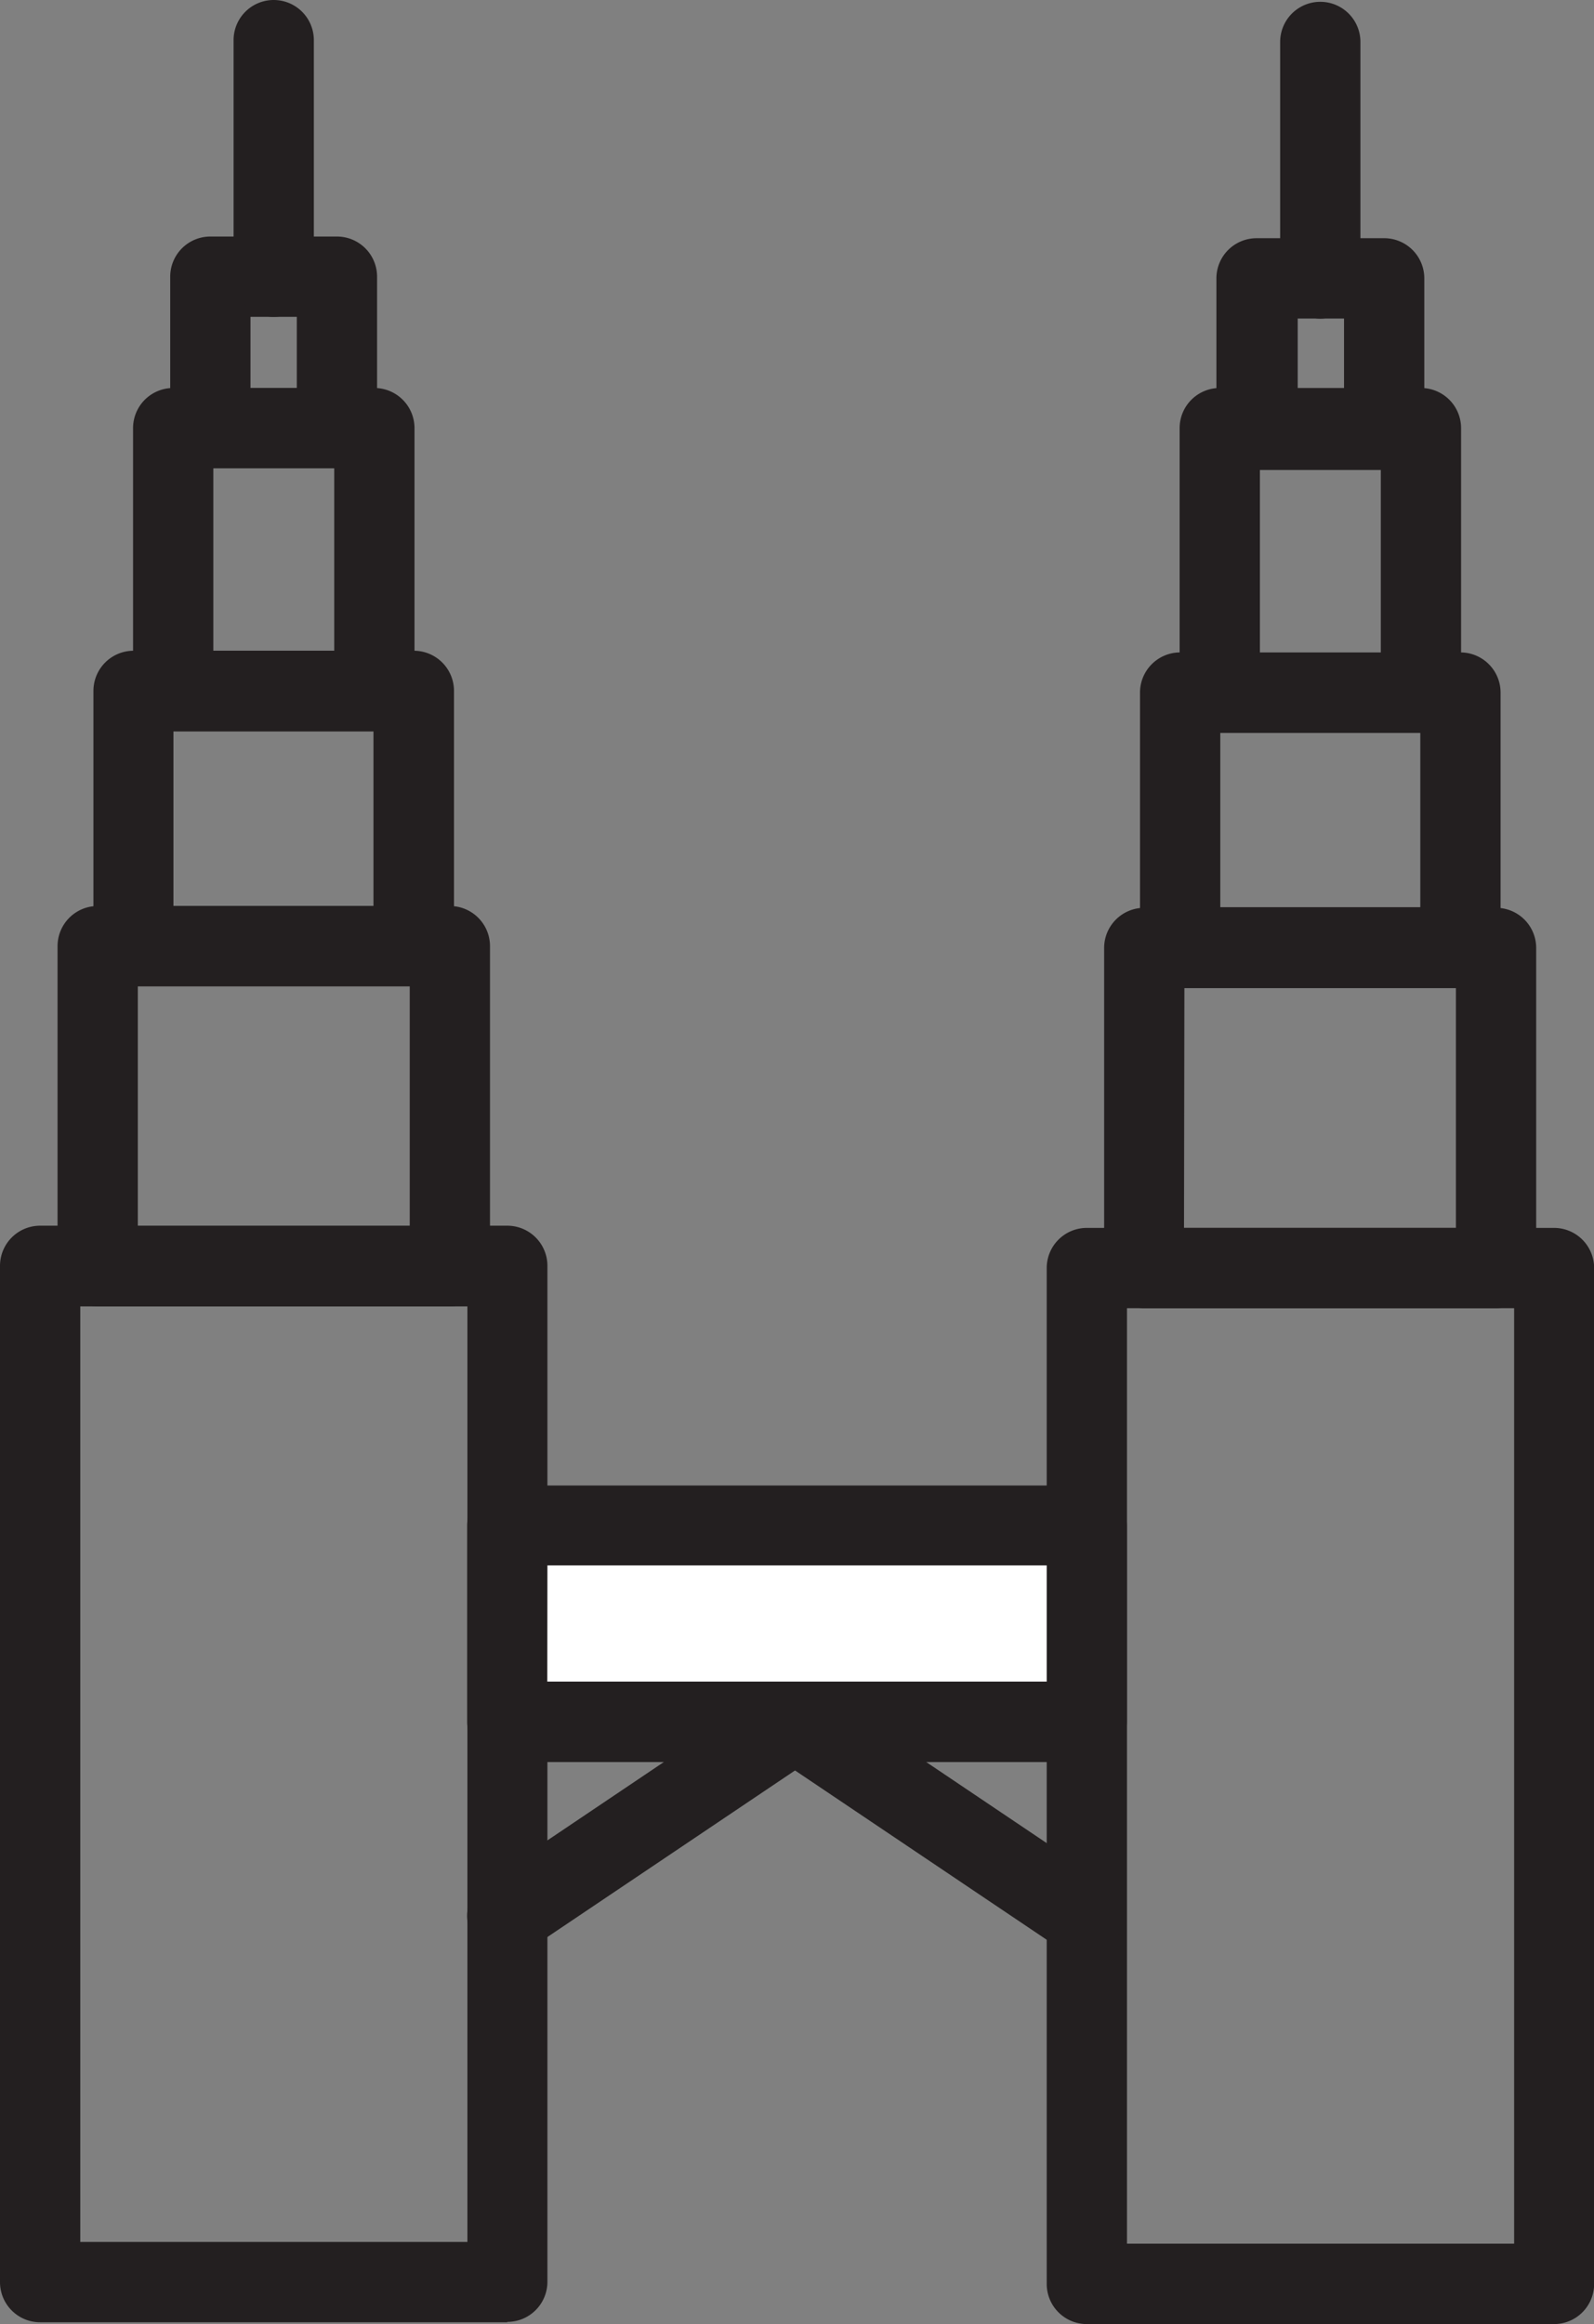 <svg xmlns="http://www.w3.org/2000/svg" xmlns:xlink="http://www.w3.org/1999/xlink" width="12.352" height="18" viewBox="0 0 12.352 18">
  <rect x="0" y="0" width="12.352" height="18" fill="#808080" stroke="none"/>
  <defs>
    <clipPath id="clip-path">
      <rect id="Rectangle_285" data-name="Rectangle 285" width="12.352" height="18" fill="none"/>
    </clipPath>
  </defs>
  <g id="Group_603" data-name="Group 603" clip-path="url(#clip-path)">
    <path id="Path_229" data-name="Path 229" d="M5.264,7.31H4.283A.311.311,0,0,1,3.972,7V5.826a.311.311,0,0,1,.311-.311h.981a.311.311,0,0,1,.311.311V7a.311.311,0,0,1-.311.311m-.67-.622h.359V6.137H4.594Z" transform="translate(-2.653 -3.683)" fill="#231f20"/>
    <path id="Path_230" data-name="Path 230" d="M4.973,11.7H3.414a.311.311,0,0,1-.311-.311V9.358a.311.311,0,0,1,.311-.311H4.973a.311.311,0,0,1,.311.311v2.035a.311.311,0,0,1-.311.311m-1.248-.622h.937V9.669H3.725Z" transform="translate(-2.072 -6.042)" fill="#231f20"/>
    <path id="Path_231" data-name="Path 231" d="M4.663,17.774H2.491a.311.311,0,0,1-.311-.311V15.486a.311.311,0,0,1,.311-.311H4.663a.311.311,0,0,1,.311.311v1.977a.311.311,0,0,1-.311.311M2.8,17.152h1.55V15.8H2.8Z" transform="translate(-1.456 -10.135)" fill="#231f20"/>
    <path id="Path_232" data-name="Path 232" d="M4.382,24.228H1.653a.311.311,0,0,1-.311-.311V21.438a.311.311,0,0,1,.311-.311H4.382a.311.311,0,0,1,.311.311v2.479a.311.311,0,0,1-.311.311m-2.418-.622H4.071V21.749H1.964Z" transform="translate(-0.896 -14.11)" fill="#231f20"/>
    <path id="Path_233" data-name="Path 233" d="M3.931,37.082H.311A.311.311,0,0,1,0,36.771V28.9a.311.311,0,0,1,.311-.311h3.62a.311.311,0,0,1,.311.311v7.868a.311.311,0,0,1-.311.311M.622,36.46h3V29.214h-3Z" transform="translate(0 -19.096)" fill="#231f20"/>
    <path id="Path_234" data-name="Path 234" d="M5.76,2.454a.311.311,0,0,1-.311-.311V.311a.311.311,0,0,1,.622,0V2.143a.311.311,0,0,1-.311.311" transform="translate(-3.639 0)" fill="#231f20"/>
    <path id="Path_235" data-name="Path 235" d="M29.685,7.351H28.7a.311.311,0,0,1-.311-.311V5.867a.311.311,0,0,1,.311-.311h.981A.311.311,0,0,1,30,5.867V7.04a.311.311,0,0,1-.311.311m-.67-.622h.359V6.178h-.359Z" transform="translate(-18.963 -3.711)" fill="#231f20"/>
    <path id="Path_236" data-name="Path 236" d="M29.393,11.718H27.834a.311.311,0,0,1-.311-.311V9.358a.311.311,0,0,1,.311-.311h1.559a.311.311,0,0,1,.311.311v2.049a.311.311,0,0,1-.311.311M28.145,11.1h.937V9.669h-.937Z" transform="translate(-18.382 -6.042)" fill="#231f20"/>
    <path id="Path_237" data-name="Path 237" d="M29.084,17.815H26.912A.311.311,0,0,1,26.6,17.5V15.527a.311.311,0,0,1,.311-.311h2.172a.311.311,0,0,1,.311.311V17.5a.311.311,0,0,1-.311.311m-1.861-.622h1.55V15.838h-1.55Z" transform="translate(-17.766 -10.163)" fill="#231f20"/>
    <path id="Path_238" data-name="Path 238" d="M28.8,24.27H26.074a.311.311,0,0,1-.311-.311V21.48a.311.311,0,0,1,.311-.311H28.8a.311.311,0,0,1,.311.311v2.479a.311.311,0,0,1-.311.311m-2.418-.622h2.107V21.791H26.385Z" transform="translate(-17.207 -14.138)" fill="#231f20"/>
    <path id="Path_239" data-name="Path 239" d="M28.352,37.123h-3.62a.311.311,0,0,1-.311-.311V28.944a.311.311,0,0,1,.311-.311h3.62a.311.311,0,0,1,.311.311v7.868a.311.311,0,0,1-.311.311M25.043,36.5h3V29.255h-3Z" transform="translate(-16.31 -19.123)" fill="#231f20"/>
    <path id="Path_240" data-name="Path 240" d="M30.181,2.495a.311.311,0,0,1-.311-.311V.352a.311.311,0,0,1,.622,0V2.184a.311.311,0,0,1-.311.311" transform="translate(-19.95 -0.027)" fill="#231f20"/>
    <path id="Path_241" data-name="Path 241" d="M11.211,41.341a.311.311,0,0,1-.174-.569l2.23-1.5a.311.311,0,1,1,.348.515l-2.231,1.5a.31.31,0,0,1-.173.053" transform="translate(-7.28 -26.192)" fill="#231f20"/>
    <path id="Path_242" data-name="Path 242" d="M20.157,41.341a.31.31,0,0,1-.173-.053l-2.231-1.5a.311.311,0,1,1,.348-.515l2.23,1.5a.311.311,0,0,1-.174.569" transform="translate(-11.765 -26.192)" fill="#231f20"/>
    <rect id="Rectangle_284" data-name="Rectangle 284" width="4.491" height="1.519" transform="translate(3.931 11.817)" fill="#fff"/>
    <path id="Path_243" data-name="Path 243" d="M15.7,36.784H11.21a.311.311,0,0,1-.311-.311V34.953a.311.311,0,0,1,.311-.311H15.7a.311.311,0,0,1,.311.311v1.519a.311.311,0,0,1-.311.311m-4.18-.622H15.39v-.9H11.521Z" transform="translate(-7.279 -23.137)" fill="#231f20"/>
  </g>
</svg>
